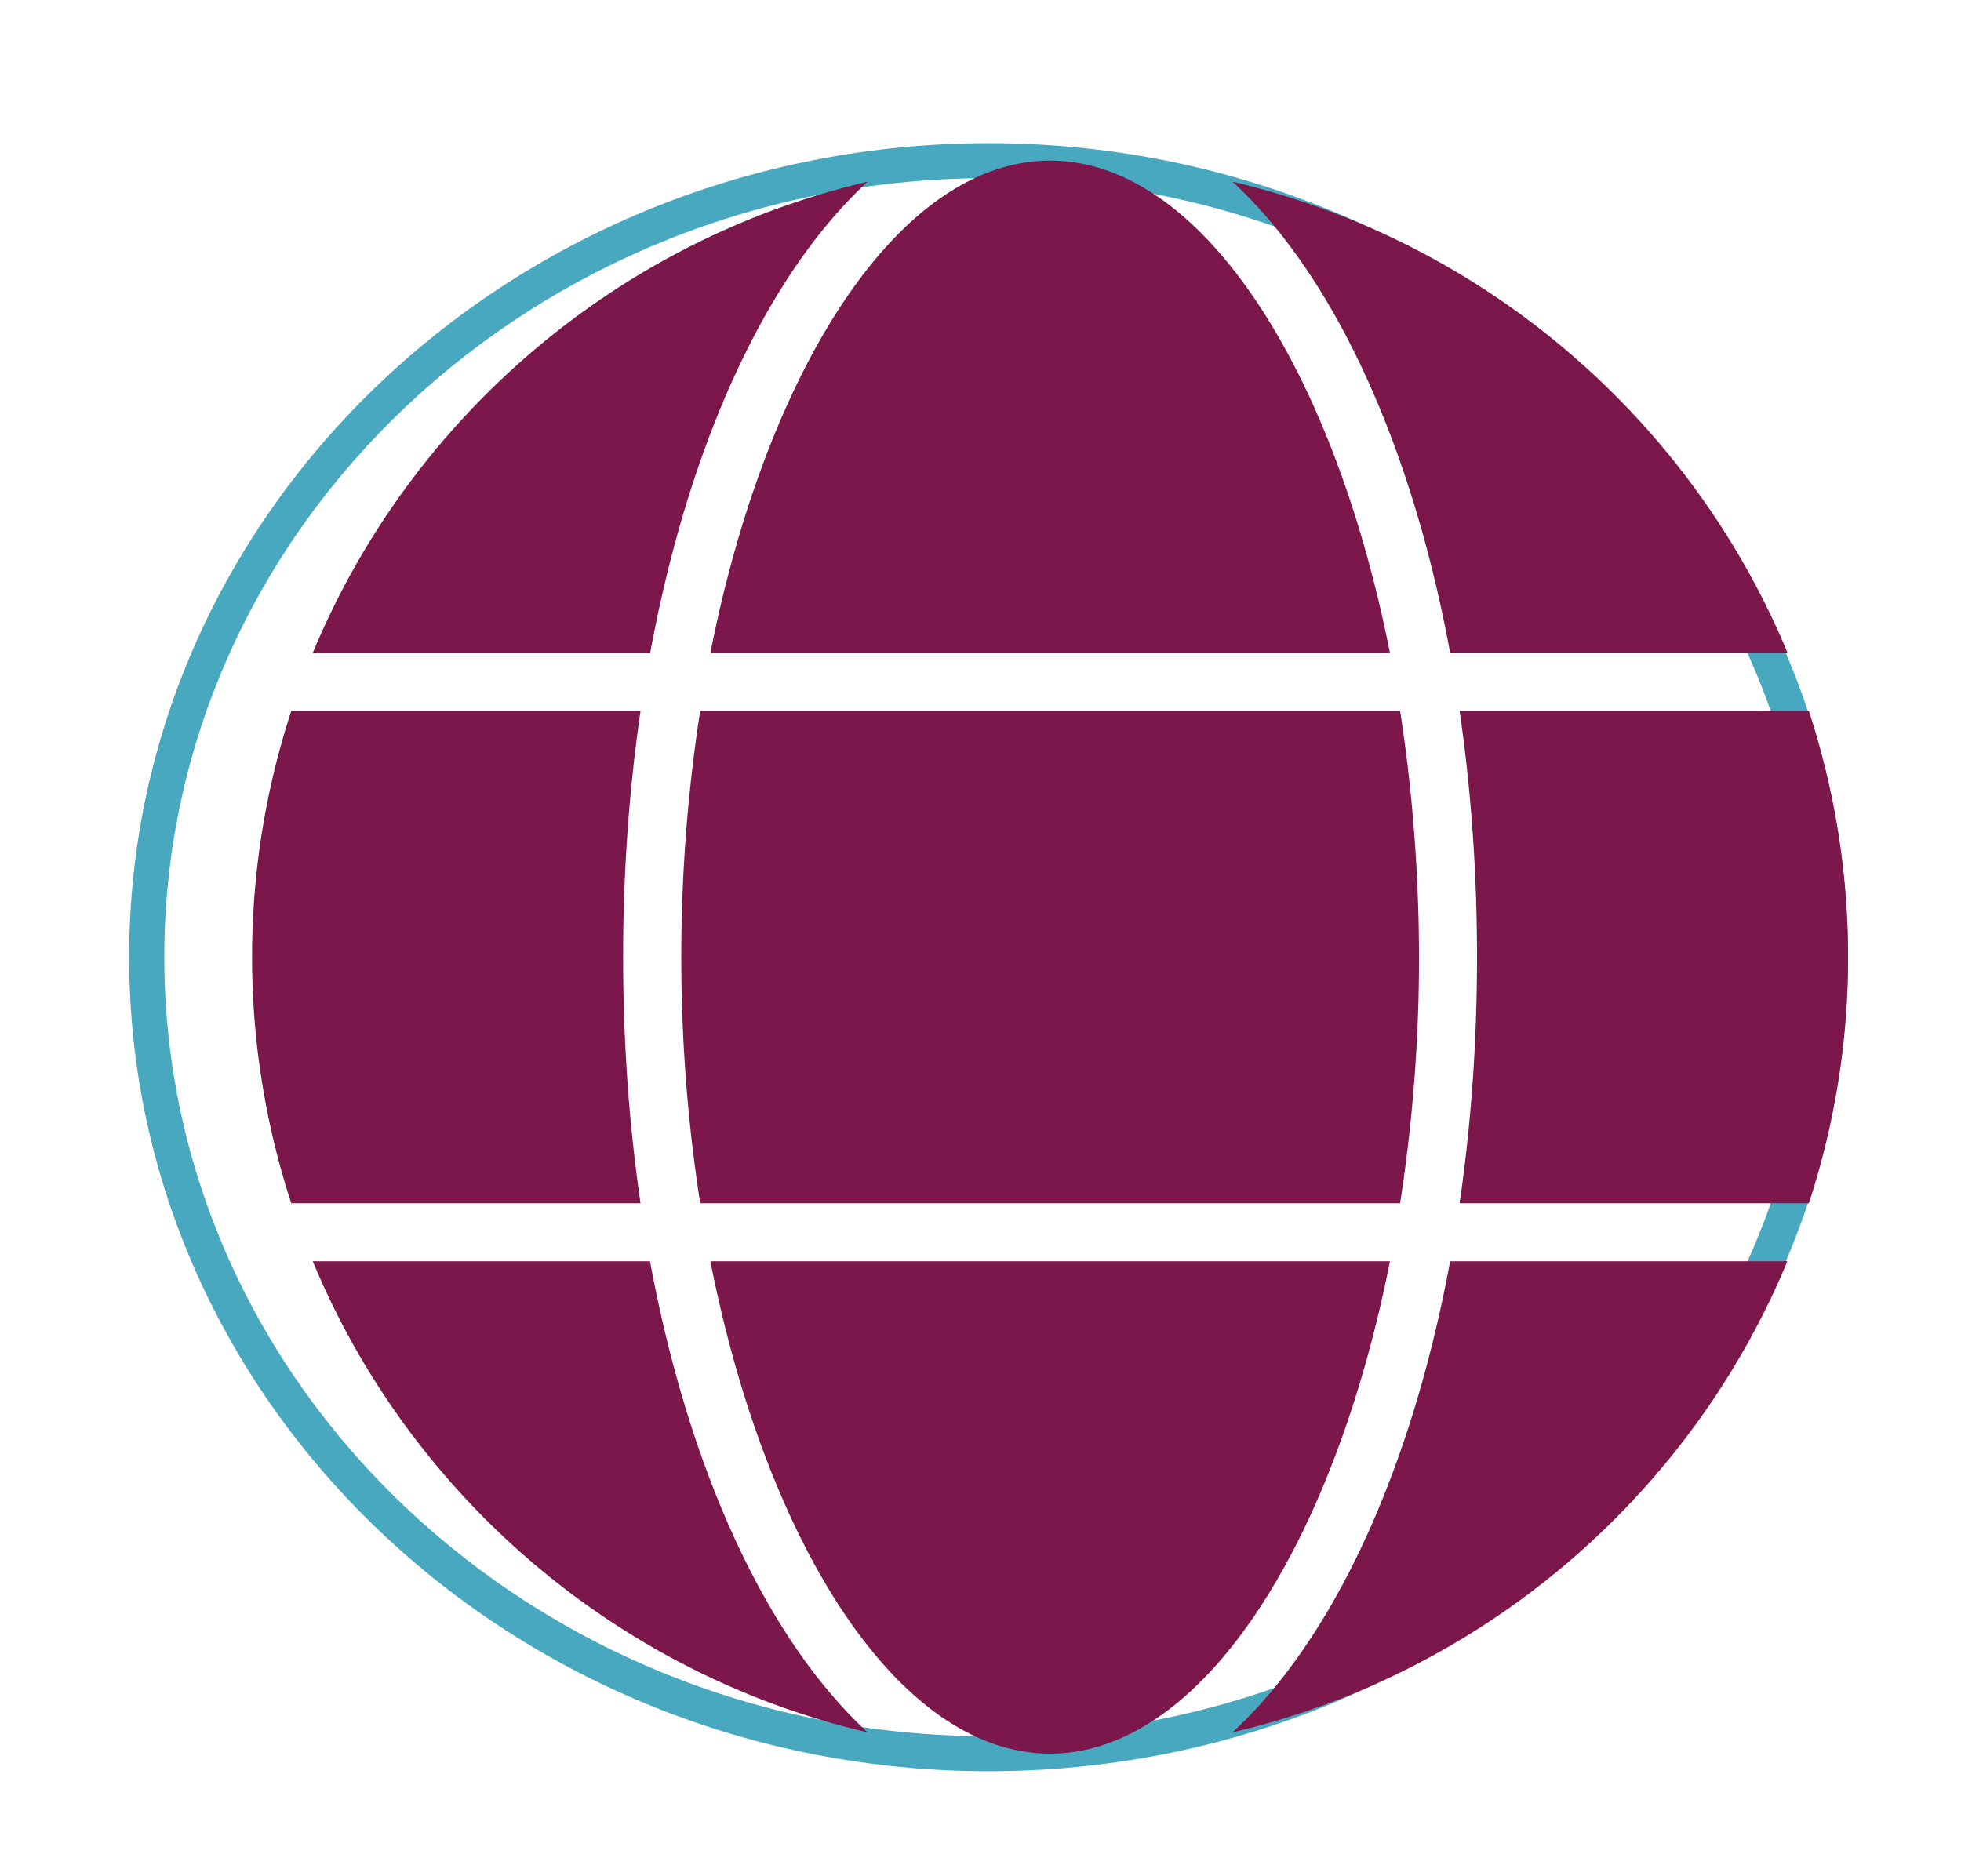<svg xmlns="http://www.w3.org/2000/svg" viewBox="0 0 116 111"><path d="M58.48 104.79c-28.04 0-50.84-21.61-50.84-48.16 0-26.56 22.81-48.16 50.84-48.16 28.03 0 50.84 21.61 50.84 48.16 0 26.55-22.81 48.16-50.84 48.16zm0-94.25c-26.89 0-48.76 20.67-48.76 46.09 0 25.41 21.88 46.09 48.76 46.09 26.89 0 48.76-20.68 48.76-46.09 0-25.42-21.88-46.09-48.76-46.09z" fill="#48a8c0"/><path d="M82.82 42.06h-41.4c-.72 4.61-1.12 9.51-1.12 14.56 0 5.06.4 9.96 1.12 14.57h41.4a94.71 94.71 0 001.12-14.57c-.01-5.05-.4-9.95-1.12-14.56M62.12 9.5c-8.89 0-16.75 12.21-20.1 29.13h40.2C78.87 21.71 71.01 9.5 62.12 9.5m-10.8 1.25C36.44 14.24 24.25 24.77 18.5 38.63h19.96c2.29-12.42 6.91-22.38 12.86-27.88M107 42.06H86.34c.67 4.6 1.03 9.48 1.03 14.56 0 5.09-.36 9.97-1.03 14.57H107c1.5-4.59 2.32-9.48 2.32-14.57 0-5.08-.82-9.97-2.32-14.56M72.91 10.75c5.95 5.5 10.58 15.46 12.87 27.87h19.96c-5.76-13.85-17.95-24.37-32.83-27.87m-10.79 93c8.89 0 16.75-12.21 20.1-29.13h-40.2c3.35 16.92 11.2 29.13 20.1 29.13m-10.8-1.26c-5.95-5.5-10.57-15.46-12.87-27.87H18.5C24.25 88.47 36.44 99 51.32 102.49m21.59 0C87.79 99 99.98 88.47 105.73 74.62H85.78c-2.3 12.41-6.92 22.37-12.87 27.87M37.89 42.06H17.23a46.89 46.89 0 000 29.13h20.66c-.67-4.6-1.03-9.48-1.03-14.57 0-5.08.36-9.96 1.03-14.56" fill="#7c174c"/></svg>